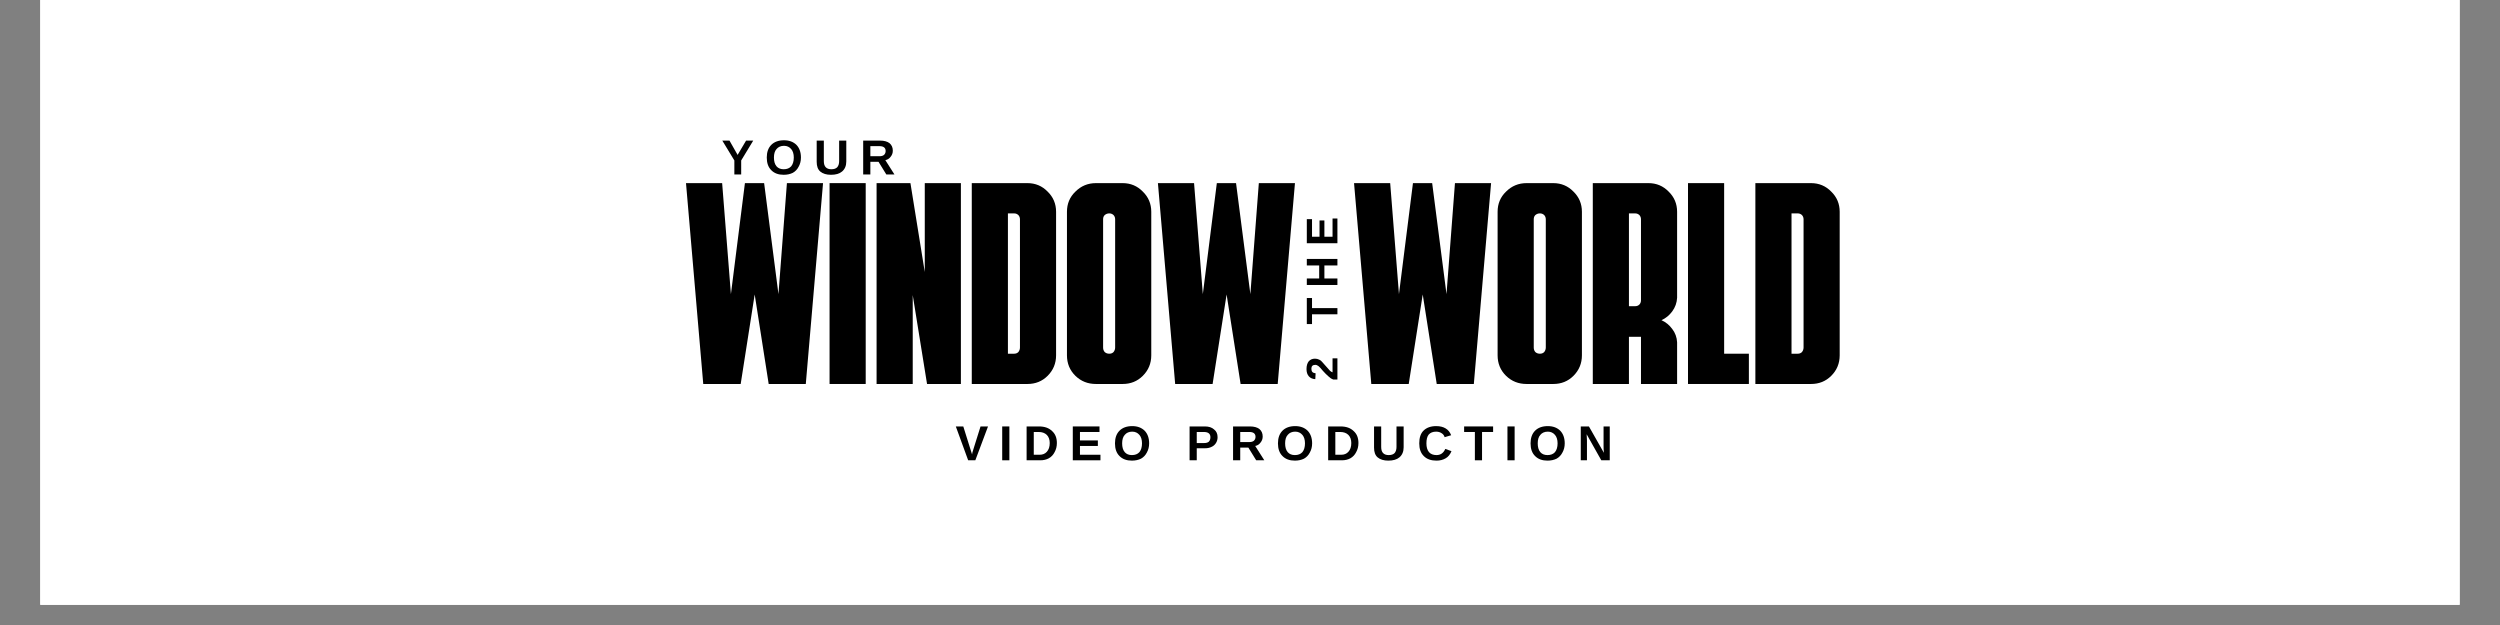 <svg xmlns="http://www.w3.org/2000/svg" xmlns:xlink="http://www.w3.org/1999/xlink" width="160" zoomAndPan="magnify" viewBox="0 0 120 30" height="40" preserveAspectRatio="xMidYMid meet" version="1.0"><rect x="0" y="0" width="120" height="30" fill="#808080" stroke="none"/><defs><g/><clipPath id="df0e956618"><path d="M 1.934 0 L 118.062 0 L 118.062 29.031 L 1.934 29.031 Z M 1.934 0 " clip-rule="nonzero"/></clipPath></defs><g clip-path="url(#df0e956618)"><path fill="#ffffff" d="M 1.934 0 L 118.066 0 L 118.066 29.031 L 1.934 29.031 Z M 1.934 0 " fill-opacity="1" fill-rule="nonzero"/><path fill="#ffffff" d="M 1.934 0 L 118.066 0 L 118.066 29.031 L 1.934 29.031 Z M 1.934 0 " fill-opacity="1" fill-rule="nonzero"/></g><g fill="#000000" fill-opacity="1"><g transform="translate(32.725, 18.431)"><g><path d="M 1.031 0 L 0.203 -9.641 L 1.938 -9.641 L 2.359 -4.312 L 3.031 -9.641 L 3.953 -9.641 L 4.641 -4.312 L 5.047 -9.641 L 6.781 -9.641 L 5.953 0 L 4.172 0 L 3.5 -4.297 L 2.828 0 Z M 1.031 0 "/></g></g></g><g fill="#000000" fill-opacity="1"><g transform="translate(39.413, 18.431)"><g><path d="M 0.406 0 L 0.406 -9.641 L 2.141 -9.641 L 2.141 0 Z M 0.406 0 "/></g></g></g><g fill="#000000" fill-opacity="1"><g transform="translate(41.67, 18.431)"><g><path d="M 0.406 0 L 0.406 -9.641 L 2.031 -9.641 L 2.719 -5.375 L 2.719 -9.641 L 4.453 -9.641 L 4.453 0 L 2.828 0 L 2.141 -4.266 L 2.141 0 Z M 0.406 0 "/></g></g></g><g fill="#000000" fill-opacity="1"><g transform="translate(46.239, 18.431)"><g><path d="M 0.406 0 L 0.406 -9.641 L 3.078 -9.641 C 3.461 -9.641 3.785 -9.504 4.047 -9.234 C 4.316 -8.973 4.453 -8.648 4.453 -8.266 L 4.453 -1.375 C 4.453 -0.988 4.316 -0.66 4.047 -0.391 C 3.785 -0.129 3.461 0 3.078 0 Z M 2.141 -1.453 L 2.438 -1.453 C 2.52 -1.453 2.586 -1.477 2.641 -1.531 C 2.691 -1.594 2.719 -1.664 2.719 -1.75 L 2.719 -7.906 C 2.719 -7.988 2.691 -8.055 2.641 -8.109 C 2.586 -8.16 2.52 -8.188 2.438 -8.188 L 2.141 -8.188 Z M 2.141 -1.453 "/></g></g></g><g fill="#000000" fill-opacity="1"><g transform="translate(50.808, 18.431)"><g><path d="M 1.797 0 C 1.41 0 1.082 -0.129 0.812 -0.391 C 0.539 -0.66 0.406 -0.988 0.406 -1.375 L 0.406 -8.266 C 0.406 -8.648 0.539 -8.973 0.812 -9.234 C 1.082 -9.504 1.41 -9.641 1.797 -9.641 L 3.078 -9.641 C 3.461 -9.641 3.785 -9.504 4.047 -9.234 C 4.316 -8.973 4.453 -8.648 4.453 -8.266 L 4.453 -1.375 C 4.453 -0.988 4.316 -0.66 4.047 -0.391 C 3.785 -0.129 3.461 0 3.078 0 Z M 2.438 -1.453 C 2.52 -1.453 2.586 -1.477 2.641 -1.531 C 2.691 -1.594 2.719 -1.664 2.719 -1.75 L 2.719 -7.906 C 2.719 -7.988 2.691 -8.055 2.641 -8.109 C 2.586 -8.16 2.52 -8.188 2.438 -8.188 C 2.352 -8.188 2.281 -8.16 2.219 -8.109 C 2.164 -8.055 2.141 -7.988 2.141 -7.906 L 2.141 -1.75 C 2.141 -1.664 2.164 -1.594 2.219 -1.531 C 2.281 -1.477 2.352 -1.453 2.438 -1.453 Z M 2.438 -1.453 "/></g></g></g><g fill="#000000" fill-opacity="1"><g transform="translate(55.377, 18.431)"><g><path d="M 1.031 0 L 0.203 -9.641 L 1.938 -9.641 L 2.359 -4.312 L 3.031 -9.641 L 3.953 -9.641 L 4.641 -4.312 L 5.047 -9.641 L 6.781 -9.641 L 5.953 0 L 4.172 0 L 3.5 -4.297 L 2.828 0 Z M 1.031 0 "/></g></g></g><g fill="#000000" fill-opacity="1"><g transform="translate(62.066, 18.431)"><g/></g></g><g fill="#000000" fill-opacity="1"><g transform="translate(64.791, 18.431)"><g><path d="M 1.031 0 L 0.203 -9.641 L 1.938 -9.641 L 2.359 -4.312 L 3.031 -9.641 L 3.953 -9.641 L 4.641 -4.312 L 5.047 -9.641 L 6.781 -9.641 L 5.953 0 L 4.172 0 L 3.5 -4.297 L 2.828 0 Z M 1.031 0 "/></g></g></g><g fill="#000000" fill-opacity="1"><g transform="translate(71.479, 18.431)"><g><path d="M 1.797 0 C 1.41 0 1.082 -0.129 0.812 -0.391 C 0.539 -0.66 0.406 -0.988 0.406 -1.375 L 0.406 -8.266 C 0.406 -8.648 0.539 -8.973 0.812 -9.234 C 1.082 -9.504 1.41 -9.641 1.797 -9.641 L 3.078 -9.641 C 3.461 -9.641 3.785 -9.504 4.047 -9.234 C 4.316 -8.973 4.453 -8.648 4.453 -8.266 L 4.453 -1.375 C 4.453 -0.988 4.316 -0.66 4.047 -0.391 C 3.785 -0.129 3.461 0 3.078 0 Z M 2.438 -1.453 C 2.52 -1.453 2.586 -1.477 2.641 -1.531 C 2.691 -1.594 2.719 -1.664 2.719 -1.75 L 2.719 -7.906 C 2.719 -7.988 2.691 -8.055 2.641 -8.109 C 2.586 -8.16 2.52 -8.188 2.438 -8.188 C 2.352 -8.188 2.281 -8.16 2.219 -8.109 C 2.164 -8.055 2.141 -7.988 2.141 -7.906 L 2.141 -1.75 C 2.141 -1.664 2.164 -1.594 2.219 -1.531 C 2.281 -1.477 2.352 -1.453 2.438 -1.453 Z M 2.438 -1.453 "/></g></g></g><g fill="#000000" fill-opacity="1"><g transform="translate(76.048, 18.431)"><g><path d="M 0.406 0 L 0.406 -9.641 L 3.078 -9.641 C 3.461 -9.641 3.785 -9.504 4.047 -9.234 C 4.316 -8.973 4.453 -8.648 4.453 -8.266 L 4.453 -4.141 C 4.441 -3.898 4.363 -3.68 4.219 -3.484 C 4.082 -3.297 3.91 -3.156 3.703 -3.062 C 3.91 -2.969 4.082 -2.828 4.219 -2.641 C 4.363 -2.453 4.441 -2.238 4.453 -2 L 4.453 0 L 2.719 0 L 2.719 -2.266 L 2.141 -2.266 L 2.141 0 Z M 2.141 -3.734 L 2.438 -3.734 C 2.52 -3.734 2.586 -3.758 2.641 -3.812 C 2.691 -3.863 2.719 -3.93 2.719 -4.016 L 2.719 -7.906 C 2.719 -7.988 2.691 -8.055 2.641 -8.109 C 2.586 -8.16 2.52 -8.188 2.438 -8.188 L 2.141 -8.188 Z M 2.141 -3.734 "/></g></g></g><g fill="#000000" fill-opacity="1"><g transform="translate(80.618, 18.431)"><g><path d="M 0.406 0 L 0.406 -9.641 L 2.141 -9.641 L 2.141 -1.453 L 3.328 -1.453 L 3.328 0 Z M 0.406 0 "/></g></g></g><g fill="#000000" fill-opacity="1"><g transform="translate(83.852, 18.431)"><g><path d="M 0.406 0 L 0.406 -9.641 L 3.078 -9.641 C 3.461 -9.641 3.785 -9.504 4.047 -9.234 C 4.316 -8.973 4.453 -8.648 4.453 -8.266 L 4.453 -1.375 C 4.453 -0.988 4.316 -0.66 4.047 -0.391 C 3.785 -0.129 3.461 0 3.078 0 Z M 2.141 -1.453 L 2.438 -1.453 C 2.52 -1.453 2.586 -1.477 2.641 -1.531 C 2.691 -1.594 2.719 -1.664 2.719 -1.75 L 2.719 -7.906 C 2.719 -7.988 2.691 -8.055 2.641 -8.109 C 2.586 -8.16 2.52 -8.188 2.438 -8.188 L 2.141 -8.188 Z M 2.141 -1.453 "/></g></g></g><g fill="#000000" fill-opacity="1"><g transform="translate(64.196, 18.294)"><g><path d="M 0 -0.078 L -0.203 -0.078 C -0.285 -0.109 -0.363 -0.16 -0.438 -0.234 C -0.52 -0.305 -0.609 -0.395 -0.703 -0.5 C -0.785 -0.602 -0.852 -0.676 -0.906 -0.719 C -0.957 -0.758 -1.008 -0.781 -1.062 -0.781 C -1.188 -0.781 -1.25 -0.719 -1.25 -0.594 C -1.25 -0.531 -1.234 -0.477 -1.203 -0.438 C -1.172 -0.406 -1.117 -0.383 -1.047 -0.375 L -1.062 -0.094 C -1.195 -0.102 -1.301 -0.148 -1.375 -0.234 C -1.445 -0.316 -1.484 -0.43 -1.484 -0.578 C -1.484 -0.742 -1.445 -0.867 -1.375 -0.953 C -1.301 -1.035 -1.203 -1.078 -1.078 -1.078 C -1.004 -1.078 -0.938 -1.062 -0.875 -1.031 C -0.82 -1.008 -0.773 -0.973 -0.734 -0.922 C -0.691 -0.879 -0.648 -0.832 -0.609 -0.781 C -0.566 -0.738 -0.523 -0.691 -0.484 -0.641 C -0.441 -0.586 -0.398 -0.539 -0.359 -0.5 C -0.328 -0.469 -0.285 -0.441 -0.234 -0.422 L -0.234 -1.094 L 0 -1.094 Z M 0 -0.078 "/></g></g></g><g fill="#000000" fill-opacity="1"><g transform="translate(64.196, 16.644)"><g/></g></g><g fill="#000000" fill-opacity="1"><g transform="translate(64.196, 15.586)"><g><path d="M -1.219 -0.797 L 0 -0.797 L 0 -0.5 L -1.219 -0.5 L -1.219 -0.031 L -1.469 -0.031 L -1.469 -1.281 L -1.219 -1.281 Z M -1.219 -0.797 "/></g></g></g><g fill="#000000" fill-opacity="1"><g transform="translate(64.196, 13.82)"><g><path d="M 0 -1.078 L -0.625 -1.078 L -0.625 -0.453 L 0 -0.453 L 0 -0.141 L -1.469 -0.141 L -1.469 -0.453 L -0.875 -0.453 L -0.875 -1.078 L -1.469 -1.078 L -1.469 -1.391 L 0 -1.391 Z M 0 -1.078 "/></g></g></g><g fill="#000000" fill-opacity="1"><g transform="translate(64.196, 11.816)"><g><path d="M 0 -0.141 L -1.469 -0.141 L -1.469 -1.297 L -1.219 -1.297 L -1.219 -0.453 L -0.859 -0.453 L -0.859 -1.234 L -0.625 -1.234 L -0.625 -0.453 L -0.234 -0.453 L -0.234 -1.328 L 0 -1.328 Z M 0 -0.141 "/></g></g></g><g fill="#000000" fill-opacity="1"><g transform="translate(34.624, 8.374)"><g><path d="M 0.953 -0.672 L 0.953 0 L 0.625 0 L 0.625 -0.672 L 0.047 -1.625 L 0.391 -1.625 L 0.781 -0.938 L 1.188 -1.625 L 1.531 -1.625 Z M 0.953 -0.672 "/></g></g></g><g fill="#000000" fill-opacity="1"><g transform="translate(36.711, 8.374)"><g><path d="M 1.734 -0.812 C 1.734 -0.645 1.695 -0.5 1.625 -0.375 C 1.562 -0.25 1.469 -0.148 1.344 -0.078 C 1.219 -0.016 1.07 0.016 0.906 0.016 C 0.656 0.016 0.457 -0.055 0.312 -0.203 C 0.164 -0.348 0.094 -0.551 0.094 -0.812 C 0.094 -1.07 0.164 -1.273 0.312 -1.422 C 0.457 -1.566 0.66 -1.641 0.922 -1.641 C 1.172 -1.641 1.367 -1.566 1.516 -1.422 C 1.66 -1.273 1.734 -1.07 1.734 -0.812 Z M 1.391 -0.812 C 1.391 -0.988 1.348 -1.125 1.266 -1.219 C 1.18 -1.32 1.066 -1.375 0.922 -1.375 C 0.766 -1.375 0.645 -1.32 0.562 -1.219 C 0.477 -1.125 0.438 -0.988 0.438 -0.812 C 0.438 -0.633 0.477 -0.492 0.562 -0.391 C 0.645 -0.297 0.758 -0.25 0.906 -0.25 C 1.062 -0.25 1.18 -0.297 1.266 -0.391 C 1.348 -0.492 1.391 -0.633 1.391 -0.812 Z M 1.391 -0.812 "/></g></g></g><g fill="#000000" fill-opacity="1"><g transform="translate(39.06, 8.374)"><g><path d="M 0.828 0.016 C 0.609 0.016 0.438 -0.035 0.312 -0.141 C 0.195 -0.242 0.141 -0.398 0.141 -0.609 L 0.141 -1.625 L 0.484 -1.625 L 0.484 -0.641 C 0.484 -0.504 0.516 -0.406 0.578 -0.344 C 0.641 -0.281 0.727 -0.25 0.844 -0.25 C 0.969 -0.25 1.062 -0.281 1.125 -0.344 C 1.188 -0.414 1.219 -0.516 1.219 -0.641 L 1.219 -1.625 L 1.562 -1.625 L 1.562 -0.625 C 1.562 -0.414 1.492 -0.254 1.359 -0.141 C 1.234 -0.035 1.055 0.016 0.828 0.016 Z M 0.828 0.016 "/></g></g></g><g fill="#000000" fill-opacity="1"><g transform="translate(41.277, 8.374)"><g><path d="M 1.266 0 L 0.891 -0.609 L 0.5 -0.609 L 0.5 0 L 0.156 0 L 0.156 -1.625 L 0.969 -1.625 C 1.164 -1.625 1.316 -1.582 1.422 -1.5 C 1.523 -1.414 1.578 -1.297 1.578 -1.141 C 1.578 -1.023 1.539 -0.926 1.469 -0.844 C 1.406 -0.758 1.32 -0.707 1.219 -0.688 L 1.656 0 Z M 1.234 -1.125 C 1.234 -1.281 1.133 -1.359 0.938 -1.359 L 0.5 -1.359 L 0.5 -0.875 L 0.938 -0.875 C 1.031 -0.875 1.102 -0.895 1.156 -0.938 C 1.207 -0.988 1.234 -1.051 1.234 -1.125 Z M 1.234 -1.125 "/></g></g></g><g fill="#000000" fill-opacity="1"><g transform="translate(45.863, 22.094)"><g><path d="M 0.953 0 L 0.609 0 L 0.016 -1.625 L 0.375 -1.625 L 0.703 -0.578 C 0.723 -0.516 0.754 -0.414 0.797 -0.281 L 0.812 -0.375 L 0.875 -0.578 L 1.203 -1.625 L 1.562 -1.625 Z M 0.953 0 "/></g></g></g><g fill="#000000" fill-opacity="1"><g transform="translate(47.95, 22.094)"><g><path d="M 0.156 0 L 0.156 -1.625 L 0.5 -1.625 L 0.5 0 Z M 0.156 0 "/></g></g></g><g fill="#000000" fill-opacity="1"><g transform="translate(49.121, 22.094)"><g><path d="M 1.609 -0.828 C 1.609 -0.66 1.57 -0.516 1.5 -0.391 C 1.438 -0.266 1.344 -0.164 1.219 -0.094 C 1.102 -0.031 0.969 0 0.812 0 L 0.156 0 L 0.156 -1.625 L 0.75 -1.625 C 1.02 -1.625 1.227 -1.551 1.375 -1.406 C 1.531 -1.27 1.609 -1.078 1.609 -0.828 Z M 1.266 -0.828 C 1.266 -0.992 1.219 -1.125 1.125 -1.219 C 1.031 -1.312 0.898 -1.359 0.734 -1.359 L 0.5 -1.359 L 0.5 -0.266 L 0.781 -0.266 C 0.926 -0.266 1.039 -0.312 1.125 -0.406 C 1.219 -0.508 1.266 -0.648 1.266 -0.828 Z M 1.266 -0.828 "/></g></g></g><g fill="#000000" fill-opacity="1"><g transform="translate(51.338, 22.094)"><g><path d="M 0.156 0 L 0.156 -1.625 L 1.438 -1.625 L 1.438 -1.359 L 0.5 -1.359 L 0.5 -0.953 L 1.359 -0.953 L 1.359 -0.688 L 0.5 -0.688 L 0.5 -0.266 L 1.484 -0.266 L 1.484 0 Z M 0.156 0 "/></g></g></g><g fill="#000000" fill-opacity="1"><g transform="translate(53.425, 22.094)"><g><path d="M 1.734 -0.812 C 1.734 -0.645 1.695 -0.5 1.625 -0.375 C 1.562 -0.25 1.469 -0.148 1.344 -0.078 C 1.219 -0.016 1.07 0.016 0.906 0.016 C 0.656 0.016 0.457 -0.055 0.312 -0.203 C 0.164 -0.348 0.094 -0.551 0.094 -0.812 C 0.094 -1.07 0.164 -1.273 0.312 -1.422 C 0.457 -1.566 0.66 -1.641 0.922 -1.641 C 1.172 -1.641 1.367 -1.566 1.516 -1.422 C 1.66 -1.273 1.734 -1.07 1.734 -0.812 Z M 1.391 -0.812 C 1.391 -0.988 1.348 -1.125 1.266 -1.219 C 1.18 -1.32 1.066 -1.375 0.922 -1.375 C 0.766 -1.375 0.645 -1.32 0.562 -1.219 C 0.477 -1.125 0.438 -0.988 0.438 -0.812 C 0.438 -0.633 0.477 -0.492 0.562 -0.391 C 0.645 -0.297 0.758 -0.25 0.906 -0.25 C 1.062 -0.25 1.18 -0.297 1.266 -0.391 C 1.348 -0.492 1.391 -0.633 1.391 -0.812 Z M 1.391 -0.812 "/></g></g></g><g fill="#000000" fill-opacity="1"><g transform="translate(55.773, 22.094)"><g/></g></g><g fill="#000000" fill-opacity="1"><g transform="translate(56.944, 22.094)"><g><path d="M 1.5 -1.109 C 1.5 -1.004 1.473 -0.91 1.422 -0.828 C 1.367 -0.742 1.297 -0.68 1.203 -0.641 C 1.117 -0.598 1.02 -0.578 0.906 -0.578 L 0.5 -0.578 L 0.5 0 L 0.156 0 L 0.156 -1.625 L 0.891 -1.625 C 1.078 -1.625 1.223 -1.578 1.328 -1.484 C 1.441 -1.398 1.5 -1.273 1.5 -1.109 Z M 1.156 -1.109 C 1.156 -1.273 1.051 -1.359 0.844 -1.359 L 0.5 -1.359 L 0.5 -0.828 L 0.859 -0.828 C 0.953 -0.828 1.023 -0.848 1.078 -0.891 C 1.129 -0.941 1.156 -1.016 1.156 -1.109 Z M 1.156 -1.109 "/></g></g></g><g fill="#000000" fill-opacity="1"><g transform="translate(59.031, 22.094)"><g><path d="M 1.266 0 L 0.891 -0.609 L 0.5 -0.609 L 0.5 0 L 0.156 0 L 0.156 -1.625 L 0.969 -1.625 C 1.164 -1.625 1.316 -1.582 1.422 -1.5 C 1.523 -1.414 1.578 -1.297 1.578 -1.141 C 1.578 -1.023 1.539 -0.926 1.469 -0.844 C 1.406 -0.758 1.32 -0.707 1.219 -0.688 L 1.656 0 Z M 1.234 -1.125 C 1.234 -1.281 1.133 -1.359 0.938 -1.359 L 0.5 -1.359 L 0.5 -0.875 L 0.938 -0.875 C 1.031 -0.875 1.102 -0.895 1.156 -0.938 C 1.207 -0.988 1.234 -1.051 1.234 -1.125 Z M 1.234 -1.125 "/></g></g></g><g fill="#000000" fill-opacity="1"><g transform="translate(61.248, 22.094)"><g><path d="M 1.734 -0.812 C 1.734 -0.645 1.695 -0.5 1.625 -0.375 C 1.562 -0.25 1.469 -0.148 1.344 -0.078 C 1.219 -0.016 1.07 0.016 0.906 0.016 C 0.656 0.016 0.457 -0.055 0.312 -0.203 C 0.164 -0.348 0.094 -0.551 0.094 -0.812 C 0.094 -1.07 0.164 -1.273 0.312 -1.422 C 0.457 -1.566 0.66 -1.641 0.922 -1.641 C 1.172 -1.641 1.367 -1.566 1.516 -1.422 C 1.66 -1.273 1.734 -1.07 1.734 -0.812 Z M 1.391 -0.812 C 1.391 -0.988 1.348 -1.125 1.266 -1.219 C 1.18 -1.32 1.066 -1.375 0.922 -1.375 C 0.766 -1.375 0.645 -1.32 0.562 -1.219 C 0.477 -1.125 0.438 -0.988 0.438 -0.812 C 0.438 -0.633 0.477 -0.492 0.562 -0.391 C 0.645 -0.297 0.758 -0.25 0.906 -0.25 C 1.062 -0.25 1.18 -0.297 1.266 -0.391 C 1.348 -0.492 1.391 -0.633 1.391 -0.812 Z M 1.391 -0.812 "/></g></g></g><g fill="#000000" fill-opacity="1"><g transform="translate(63.596, 22.094)"><g><path d="M 1.609 -0.828 C 1.609 -0.66 1.57 -0.516 1.5 -0.391 C 1.438 -0.266 1.344 -0.164 1.219 -0.094 C 1.102 -0.031 0.969 0 0.812 0 L 0.156 0 L 0.156 -1.625 L 0.75 -1.625 C 1.02 -1.625 1.227 -1.551 1.375 -1.406 C 1.531 -1.27 1.609 -1.078 1.609 -0.828 Z M 1.266 -0.828 C 1.266 -0.992 1.219 -1.125 1.125 -1.219 C 1.031 -1.312 0.898 -1.359 0.734 -1.359 L 0.5 -1.359 L 0.5 -0.266 L 0.781 -0.266 C 0.926 -0.266 1.039 -0.312 1.125 -0.406 C 1.219 -0.508 1.266 -0.648 1.266 -0.828 Z M 1.266 -0.828 "/></g></g></g><g fill="#000000" fill-opacity="1"><g transform="translate(65.813, 22.094)"><g><path d="M 0.828 0.016 C 0.609 0.016 0.438 -0.035 0.312 -0.141 C 0.195 -0.242 0.141 -0.398 0.141 -0.609 L 0.141 -1.625 L 0.484 -1.625 L 0.484 -0.641 C 0.484 -0.504 0.516 -0.406 0.578 -0.344 C 0.641 -0.281 0.727 -0.25 0.844 -0.25 C 0.969 -0.25 1.062 -0.281 1.125 -0.344 C 1.188 -0.414 1.219 -0.516 1.219 -0.641 L 1.219 -1.625 L 1.562 -1.625 L 1.562 -0.625 C 1.562 -0.414 1.492 -0.254 1.359 -0.141 C 1.234 -0.035 1.055 0.016 0.828 0.016 Z M 0.828 0.016 "/></g></g></g><g fill="#000000" fill-opacity="1"><g transform="translate(68.03, 22.094)"><g><path d="M 0.922 -0.25 C 1.117 -0.25 1.258 -0.348 1.344 -0.547 L 1.641 -0.438 C 1.578 -0.281 1.484 -0.164 1.359 -0.094 C 1.234 -0.02 1.086 0.016 0.922 0.016 C 0.66 0.016 0.457 -0.055 0.312 -0.203 C 0.164 -0.348 0.094 -0.551 0.094 -0.812 C 0.094 -1.082 0.16 -1.285 0.297 -1.422 C 0.441 -1.566 0.645 -1.641 0.906 -1.641 C 1.094 -1.641 1.242 -1.602 1.359 -1.531 C 1.484 -1.457 1.57 -1.348 1.625 -1.203 L 1.312 -1.109 C 1.289 -1.191 1.242 -1.254 1.172 -1.297 C 1.098 -1.348 1.008 -1.375 0.906 -1.375 C 0.75 -1.375 0.629 -1.328 0.547 -1.234 C 0.473 -1.141 0.438 -1 0.438 -0.812 C 0.438 -0.633 0.477 -0.492 0.562 -0.391 C 0.645 -0.297 0.766 -0.25 0.922 -0.25 Z M 0.922 -0.25 "/></g></g></g><g fill="#000000" fill-opacity="1"><g transform="translate(70.247, 22.094)"><g><path d="M 0.891 -1.359 L 0.891 0 L 0.547 0 L 0.547 -1.359 L 0.031 -1.359 L 0.031 -1.625 L 1.422 -1.625 L 1.422 -1.359 Z M 0.891 -1.359 "/></g></g></g><g fill="#000000" fill-opacity="1"><g transform="translate(72.202, 22.094)"><g><path d="M 0.156 0 L 0.156 -1.625 L 0.5 -1.625 L 0.5 0 Z M 0.156 0 "/></g></g></g><g fill="#000000" fill-opacity="1"><g transform="translate(73.373, 22.094)"><g><path d="M 1.734 -0.812 C 1.734 -0.645 1.695 -0.5 1.625 -0.375 C 1.562 -0.25 1.469 -0.148 1.344 -0.078 C 1.219 -0.016 1.07 0.016 0.906 0.016 C 0.656 0.016 0.457 -0.055 0.312 -0.203 C 0.164 -0.348 0.094 -0.551 0.094 -0.812 C 0.094 -1.07 0.164 -1.273 0.312 -1.422 C 0.457 -1.566 0.66 -1.641 0.922 -1.641 C 1.172 -1.641 1.367 -1.566 1.516 -1.422 C 1.66 -1.273 1.734 -1.07 1.734 -0.812 Z M 1.391 -0.812 C 1.391 -0.988 1.348 -1.125 1.266 -1.219 C 1.18 -1.32 1.066 -1.375 0.922 -1.375 C 0.766 -1.375 0.645 -1.32 0.562 -1.219 C 0.477 -1.125 0.438 -0.988 0.438 -0.812 C 0.438 -0.633 0.477 -0.492 0.562 -0.391 C 0.645 -0.297 0.758 -0.25 0.906 -0.25 C 1.062 -0.25 1.18 -0.297 1.266 -0.391 C 1.348 -0.492 1.391 -0.633 1.391 -0.812 Z M 1.391 -0.812 "/></g></g></g><g fill="#000000" fill-opacity="1"><g transform="translate(75.721, 22.094)"><g><path d="M 1.141 0 L 0.438 -1.25 C 0.445 -1.125 0.453 -1.023 0.453 -0.953 L 0.453 0 L 0.156 0 L 0.156 -1.625 L 0.547 -1.625 L 1.266 -0.359 C 1.254 -0.473 1.25 -0.582 1.25 -0.688 L 1.25 -1.625 L 1.547 -1.625 L 1.547 0 Z M 1.141 0 "/></g></g></g></svg>